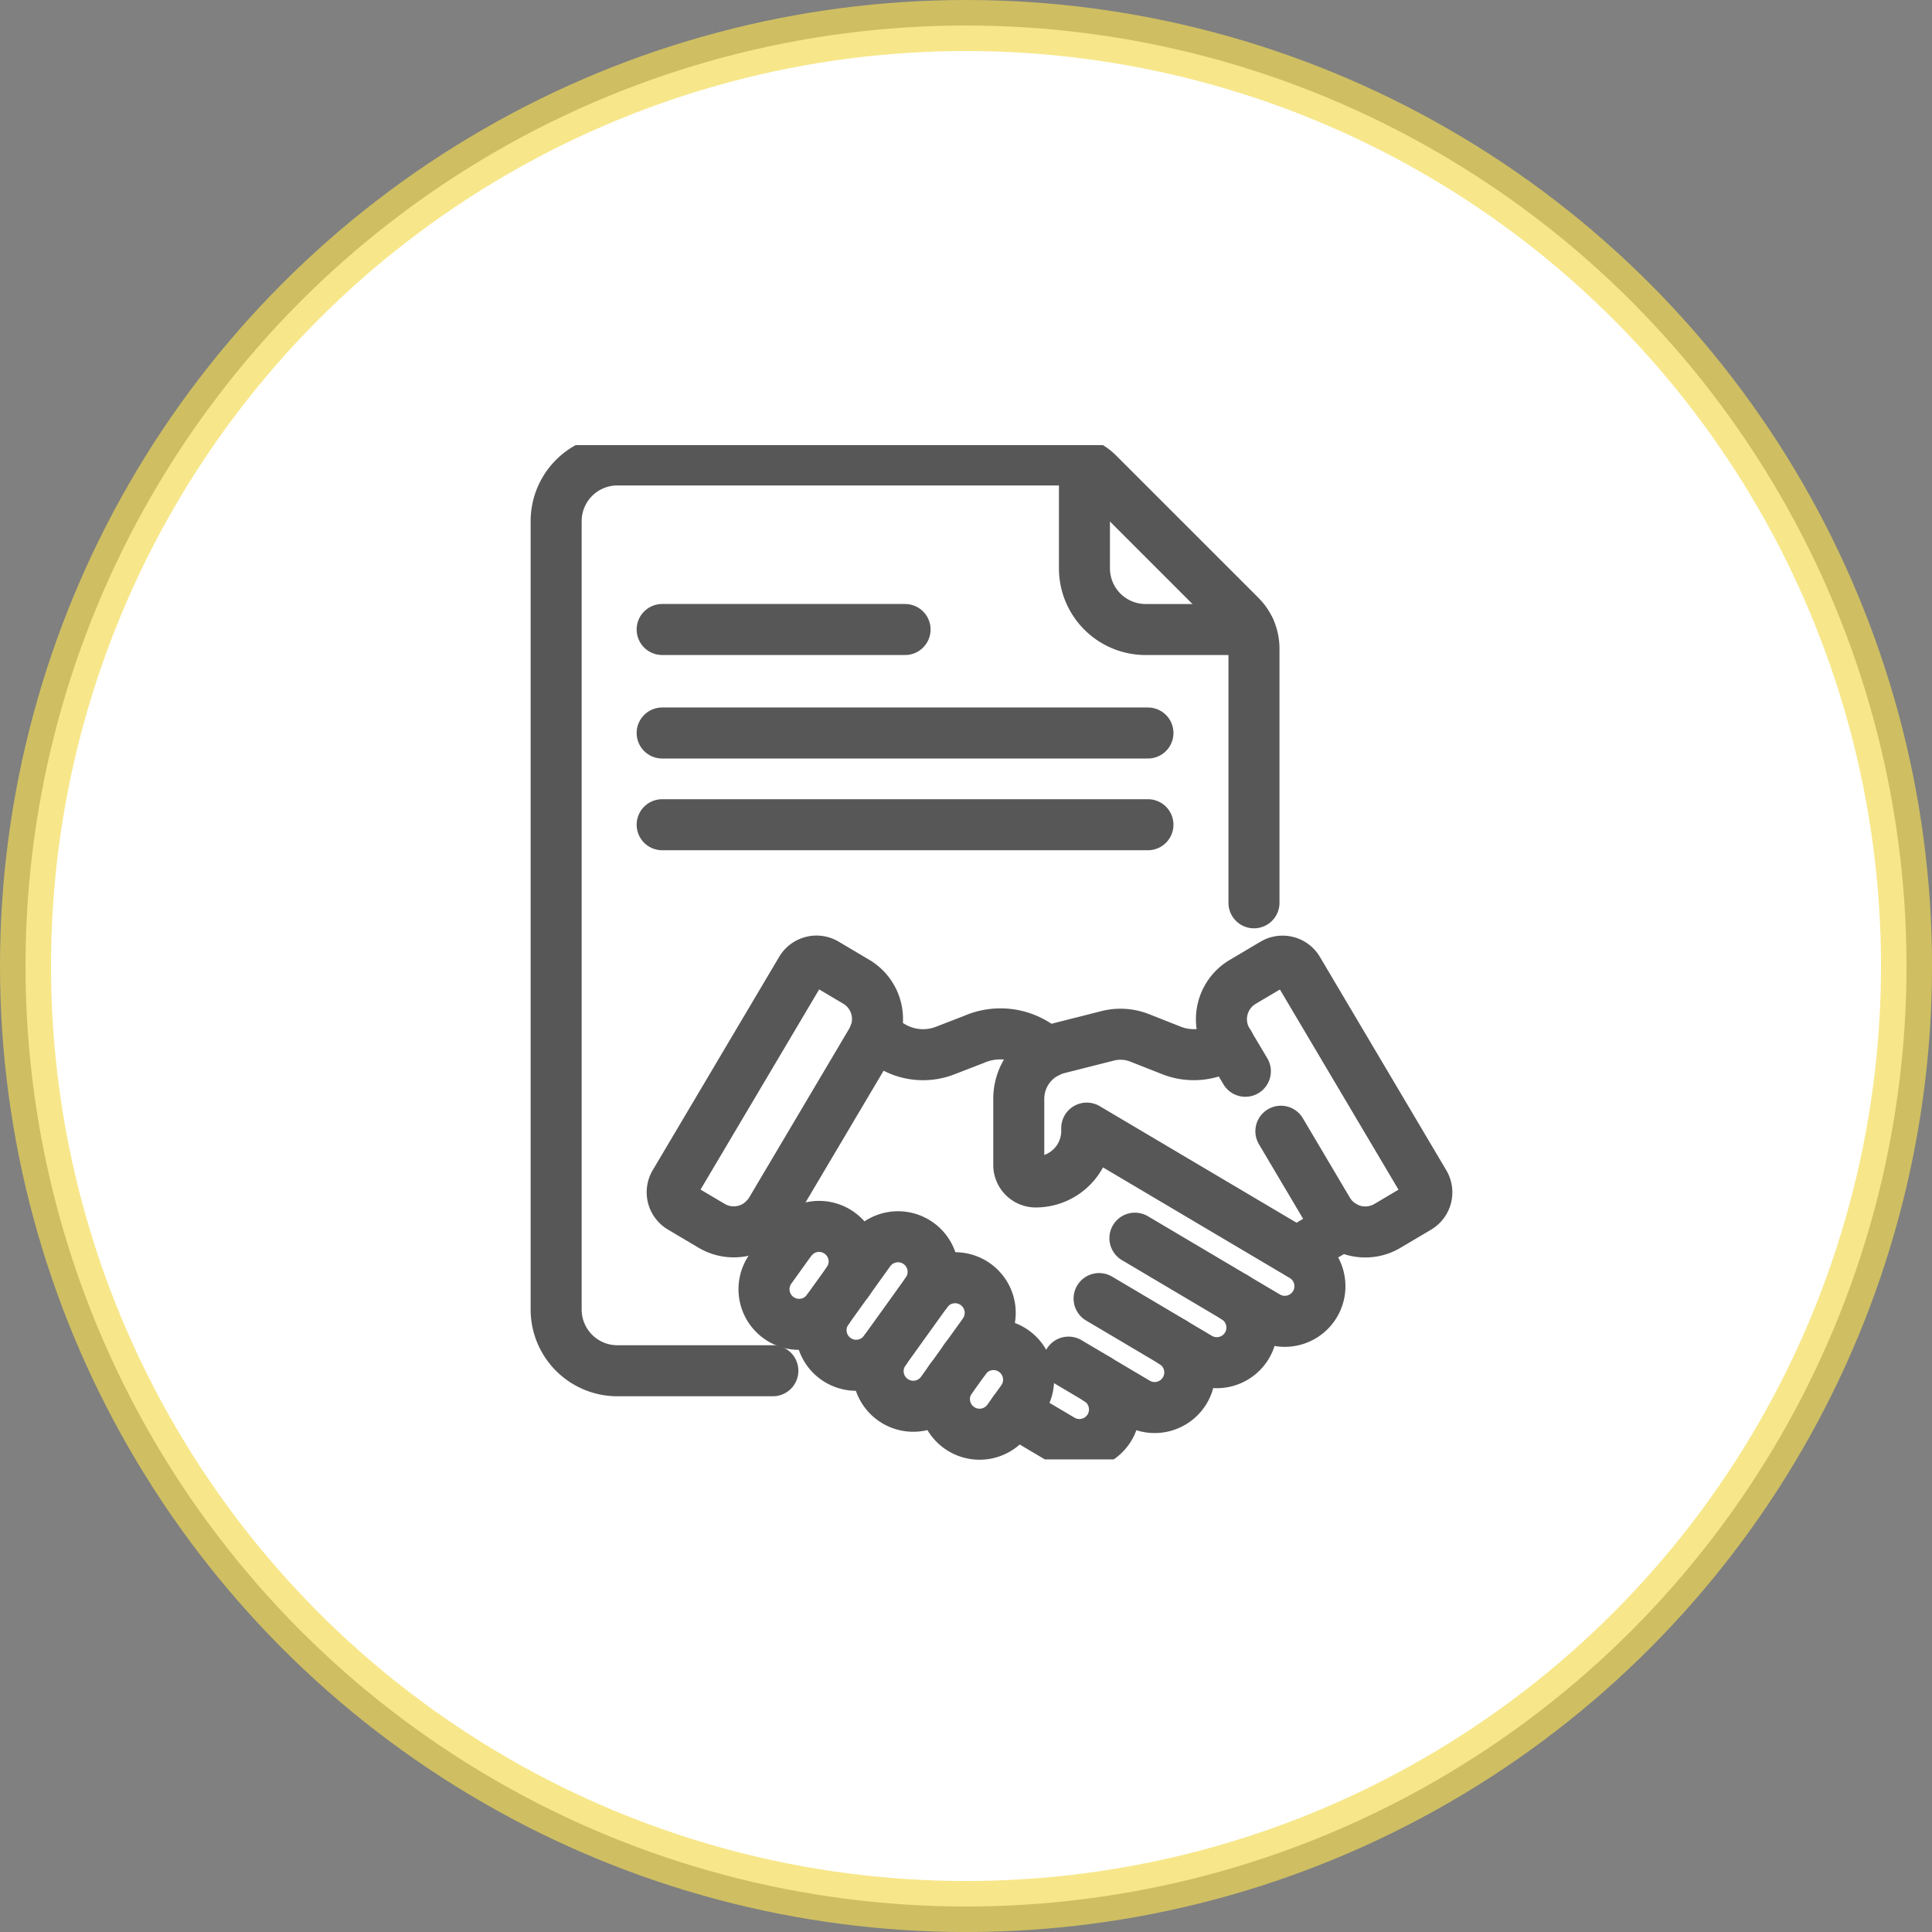 <?xml version="1.0" encoding="UTF-8"?>
<svg xmlns="http://www.w3.org/2000/svg" xmlns:xlink="http://www.w3.org/1999/xlink" width="75.727" height="75.727" viewBox="0 0 75.727 75.727">
  <rect x="0" y="0" width="75.727" height="75.727" fill="#808080" stroke="none"/>
  <defs>
    <clipPath id="clip-path">
      <path id="Tracé_64416" data-name="Tracé 64416" d="M0-682.665H39.756v39.756H0Z" transform="translate(0 682.665)" fill="none" stroke="#575757" stroke-width="1.333"></path>
    </clipPath>
  </defs>
  <g id="Contrat_de_prévoyance_funéraire" data-name="Contrat de prévoyance funéraire" transform="translate(-1486.137 -3358.636)">
    <g id="Composant_58" data-name="Composant 58" transform="translate(1487.137 3359.636)">
      <circle id="Ellipse_1" data-name="Ellipse 1" cx="36.864" cy="36.864" r="36.864" fill="#fff" stroke="rgba(244,220,84,0.68)" stroke-width="2"></circle>
    </g>
    <g id="Groupe_39544" data-name="Groupe 39544" transform="translate(1505.123 3376.081)">
      <path id="Tracé_64398" data-name="Tracé 64398" d="M-63.3-37.5l-3.914-2.319" transform="translate(92.712 70.906)" fill="none" stroke="#575757" stroke-linecap="round" stroke-linejoin="round" stroke-miterlimit="10" stroke-width="2"></path>
      <path id="Tracé_64399" data-name="Tracé 64399" d="M-46.64-27.631l-2.884-1.709" transform="translate(73.618 62.794)" fill="none" stroke="#575757" stroke-linecap="round" stroke-linejoin="round" stroke-miterlimit="10" stroke-width="2"></path>
      <path id="Tracé_64400" data-name="Tracé 64400" d="M-18.276-10.826l-1.13-.669" transform="translate(42.302 47.44)" fill="none" stroke="#575757" stroke-linecap="round" stroke-linejoin="round" stroke-miterlimit="10" stroke-width="2"></path>
      <path id="Tracé_64401" data-name="Tracé 64401" d="M0,0H19.041" transform="translate(6.968 11.286)" fill="none" stroke="#575757" stroke-linecap="round" stroke-linejoin="round" stroke-miterlimit="10" stroke-width="2"></path>
      <path id="Tracé_64402" data-name="Tracé 64402" d="M0,0H9.521" transform="translate(6.968 7.229)" fill="none" stroke="#575757" stroke-linecap="round" stroke-linejoin="round" stroke-miterlimit="10" stroke-width="2"></path>
      <path id="Tracé_64403" data-name="Tracé 64403" d="M0,0H19.041" transform="translate(6.968 14.881)" fill="none" stroke="#575757" stroke-linecap="round" stroke-linejoin="round" stroke-miterlimit="10" stroke-width="2"></path>
      <g id="Groupe_39543" data-name="Groupe 39543" transform="translate(0 0.002)" clip-path="url(#clip-path)">
        <path id="Tracé_64404" data-name="Tracé 64404" d="M0,0V4.082a2.4,2.4,0,0,0,2.4,2.4H6.481" transform="translate(23.52 0.746)" fill="none" stroke="#575757" stroke-linecap="round" stroke-linejoin="round" stroke-miterlimit="10" stroke-width="2"></path>
        <path id="Tracé_64405" data-name="Tracé 64405" d="M-442.305-280.7v-9.961a1.818,1.818,0,0,0-.532-1.285l-5.58-5.58a1.818,1.818,0,0,0-1.285-.532h-17.555a2.4,2.4,0,0,0-2.4,2.4v30.9a2.4,2.4,0,0,0,2.4,2.4h6.094" transform="translate(472.47 298.639)" fill="none" stroke="#575757" stroke-linecap="round" stroke-linejoin="round" stroke-miterlimit="10" stroke-width="2"></path>
        <path id="Tracé_64406" data-name="Tracé 64406" d="M-116.681-13.127l-1.205-.714a.7.7,0,0,0-.956.245L-123.8-5.231a.7.7,0,0,0,.245.956l1.205.714a1.7,1.7,0,0,0,2.331-.6l3.933-6.638A1.7,1.7,0,0,0-116.681-13.127Z" transform="translate(131.258 34.161)" fill="none" stroke="#575757" stroke-linecap="round" stroke-linejoin="round" stroke-miterlimit="10" stroke-width="2"></path>
        <path id="Tracé_64407" data-name="Tracé 64407" d="M-37.638-107.866l1.843,3.111a1.7,1.7,0,0,0,2.331.6l1.205-.714a.7.7,0,0,0,.245-.956l-4.956-8.366a.7.7,0,0,0-.956-.245l-1.205.714a1.7,1.7,0,0,0-.6,2.331l.7,1.174" transform="translate(68.858 134.759)" fill="none" stroke="#575757" stroke-linecap="round" stroke-linejoin="round" stroke-miterlimit="10" stroke-width="2"></path>
        <path id="Tracé_64408" data-name="Tracé 64408" d="M-110.151-11.723l-.2-.118a2.607,2.607,0,0,0-2.71-.379l-1.124.435a2.394,2.394,0,0,1-2.083-.173l-.7-.41" transform="translate(132.243 35.517)" fill="none" stroke="#575757" stroke-linecap="round" stroke-linejoin="round" stroke-miterlimit="10" stroke-width="2"></path>
        <path id="Tracé_64409" data-name="Tracé 64409" d="M0,0,1.165.688" transform="translate(10.973 30.345)" fill="none" stroke="#575757" stroke-linecap="round" stroke-linejoin="round" stroke-miterlimit="10" stroke-width="2"></path>
        <path id="Tracé_64410" data-name="Tracé 64410" d="M0-98.54l1.865,1.105a1.377,1.377,0,0,0,1.886-.483A1.377,1.377,0,0,0,3.269-99.8l1.548.917A1.377,1.377,0,0,0,6.7-99.369a1.377,1.377,0,0,0-.483-1.886l1.032.612a1.377,1.377,0,0,0,1.886-.483,1.377,1.377,0,0,0-.483-1.886l1.263.748a1.377,1.377,0,0,0,1.886-.483,1.377,1.377,0,0,0-.483-1.886" transform="translate(20.757 136.416)" fill="none" stroke="#575757" stroke-linecap="round" stroke-linejoin="round" stroke-miterlimit="10" stroke-width="2"></path>
        <path id="Tracé_64411" data-name="Tracé 64411" d="M-133.238-6.012l-.162.094a2.394,2.394,0,0,1-2.083.173l-1.268-.5A2.038,2.038,0,0,0-138-6.321l-1.943.492a2.038,2.038,0,0,0-1.538,1.976v2.593a.665.665,0,0,0,.664.665,2,2,0,0,0,2-2v-.11l8.316,4.925a2.4,2.4,0,0,1,.525-.421l1.178-.688" transform="translate(162.427 29.476)" fill="none" stroke="#575757" stroke-linecap="round" stroke-linejoin="round" stroke-miterlimit="10" stroke-width="2"></path>
        <path id="Tracé_64412" data-name="Tracé 64412" d="M-40.339-52.8a1.376,1.376,0,0,1-1.921.315,1.376,1.376,0,0,1-.315-1.921l.78-1.086a1.376,1.376,0,0,1,1.921-.315,1.376,1.376,0,0,1,.315,1.921" transform="translate(53.794 86.689)" fill="none" stroke="#575757" stroke-linecap="round" stroke-linejoin="round" stroke-miterlimit="10" stroke-width="2"></path>
        <path id="Tracé_64413" data-name="Tracé 64413" d="M-66.862-35.239l-1.64,2.284a1.376,1.376,0,0,1-1.921.315,1.376,1.376,0,0,1-.315-1.921l1.64-2.284a1.376,1.376,0,0,1,1.921-.315A1.376,1.376,0,0,1-66.862-35.239Z" transform="translate(84.193 68.448)" fill="none" stroke="#575757" stroke-linecap="round" stroke-linejoin="round" stroke-miterlimit="10" stroke-width="2"></path>
        <path id="Tracé_64414" data-name="Tracé 64414" d="M-30.7-9.279a1.376,1.376,0,0,1,1.921-.315,1.376,1.376,0,0,1,.315,1.921l-1.64,2.284a1.376,1.376,0,0,1-1.921.315,1.376,1.376,0,0,1-.315-1.921" transform="translate(48.032 42.488)" fill="none" stroke="#575757" stroke-linecap="round" stroke-linejoin="round" stroke-miterlimit="10" stroke-width="2"></path>
        <path id="Tracé_64415" data-name="Tracé 64415" d="M-13-9.279a1.376,1.376,0,0,1,1.921-.315h0a1.376,1.376,0,0,1,.315,1.921l-.545.76a1.376,1.376,0,0,1-1.921.315,1.376,1.376,0,0,1-.315-1.921" transform="translate(31.836 45.108)" fill="none" stroke="#575757" stroke-linecap="round" stroke-linejoin="round" stroke-miterlimit="10" stroke-width="2"></path>
      </g>
    </g>
  </g>
</svg>
